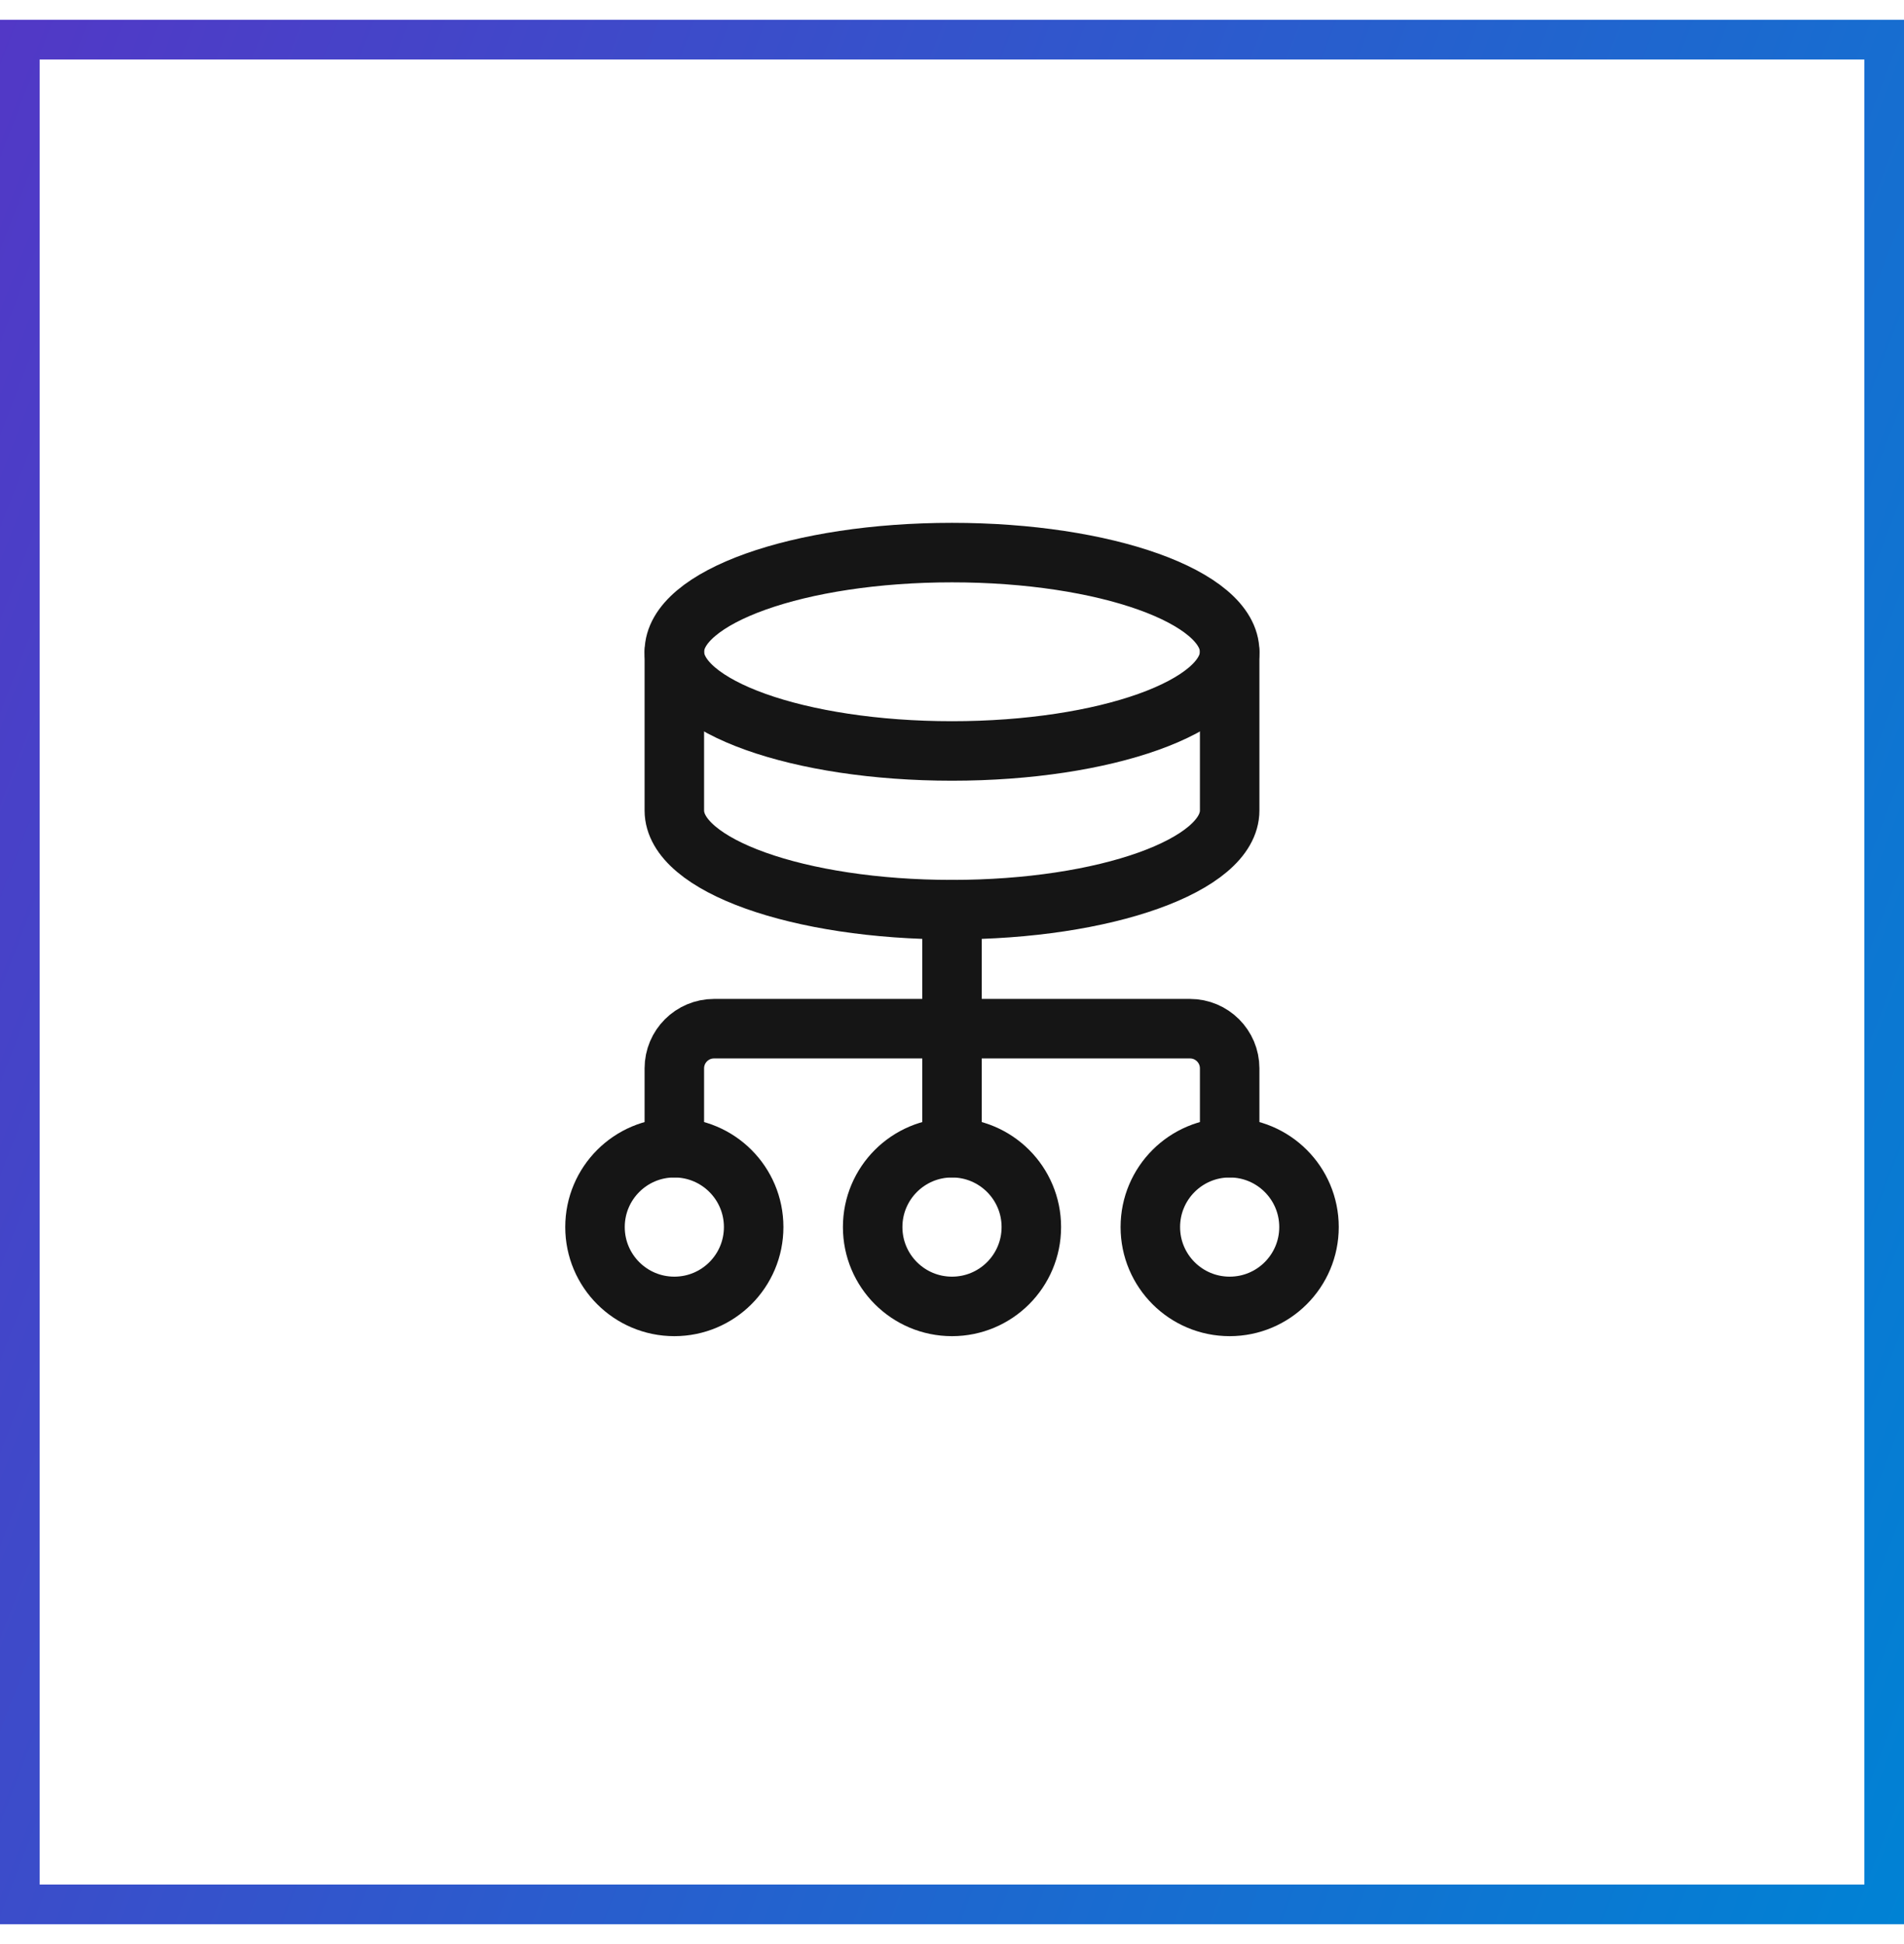 <svg width="48" height="49" viewBox="0 0 48 49" fill="none" xmlns="http://www.w3.org/2000/svg">
<rect x="0.5" y="1" width="47" height="47" stroke="url(#paint0_linear_4292_11466)"/>
<path fill-rule="evenodd" clip-rule="evenodd" d="M31 32.928V32.928C29.895 32.928 29 32.033 29 30.928V30.928C29 29.823 29.895 28.928 31 28.928V28.928C32.105 28.928 33 29.823 33 30.928V30.928C33 32.033 32.105 32.928 31 32.928Z" stroke="#151515" stroke-width="1.5" stroke-linecap="round" stroke-linejoin="round"/>
<path d="M24 22.928V28.928" stroke="#151515" stroke-width="1.5" stroke-linecap="round" stroke-linejoin="round"/>
<path fill-rule="evenodd" clip-rule="evenodd" d="M24 32.928V32.928C22.895 32.928 22 32.033 22 30.928V30.928C22 29.823 22.895 28.928 24 28.928V28.928C25.105 28.928 26 29.823 26 30.928V30.928C26 32.033 25.105 32.928 24 32.928Z" stroke="#151515" stroke-width="1.5" stroke-linecap="round" stroke-linejoin="round"/>
<path fill-rule="evenodd" clip-rule="evenodd" d="M17 32.928V32.928C15.895 32.928 15 32.033 15 30.928V30.928C15 29.823 15.895 28.928 17 28.928V28.928C18.105 28.928 19 29.823 19 30.928V30.928C19 32.033 18.105 32.928 17 32.928Z" stroke="#151515" stroke-width="1.5" stroke-linecap="round" stroke-linejoin="round"/>
<path d="M17 28.928V26.928C17 26.376 17.448 25.928 18 25.928H30C30.552 25.928 31 26.376 31 26.928V28.928" stroke="#151515" stroke-width="1.5" stroke-linecap="round" stroke-linejoin="round"/>
<path fill-rule="evenodd" clip-rule="evenodd" d="M17 16.428C17 15.047 20.134 13.928 24 13.928C27.866 13.928 31 15.047 31 16.428V20.428C31 21.809 27.866 22.928 24 22.928C20.134 22.928 17 21.809 17 20.428V16.428Z" stroke="#151515" stroke-width="1.5" stroke-linecap="round" stroke-linejoin="round"/>
<path d="M31 16.428C31 17.809 27.866 18.928 24 18.928C20.134 18.928 17 17.809 17 16.428" stroke="#151515" stroke-width="1.5" stroke-linecap="round" stroke-linejoin="round"/>
<defs>
<linearGradient id="paint0_linear_4292_11466" x1="0" y1="0.5" x2="57.899" y2="22.806" gradientUnits="userSpaceOnUse">
<stop stop-color="#5238C6"/>
<stop offset="1" stop-color="#0082D4"/>
</linearGradient>
</defs>
</svg>
